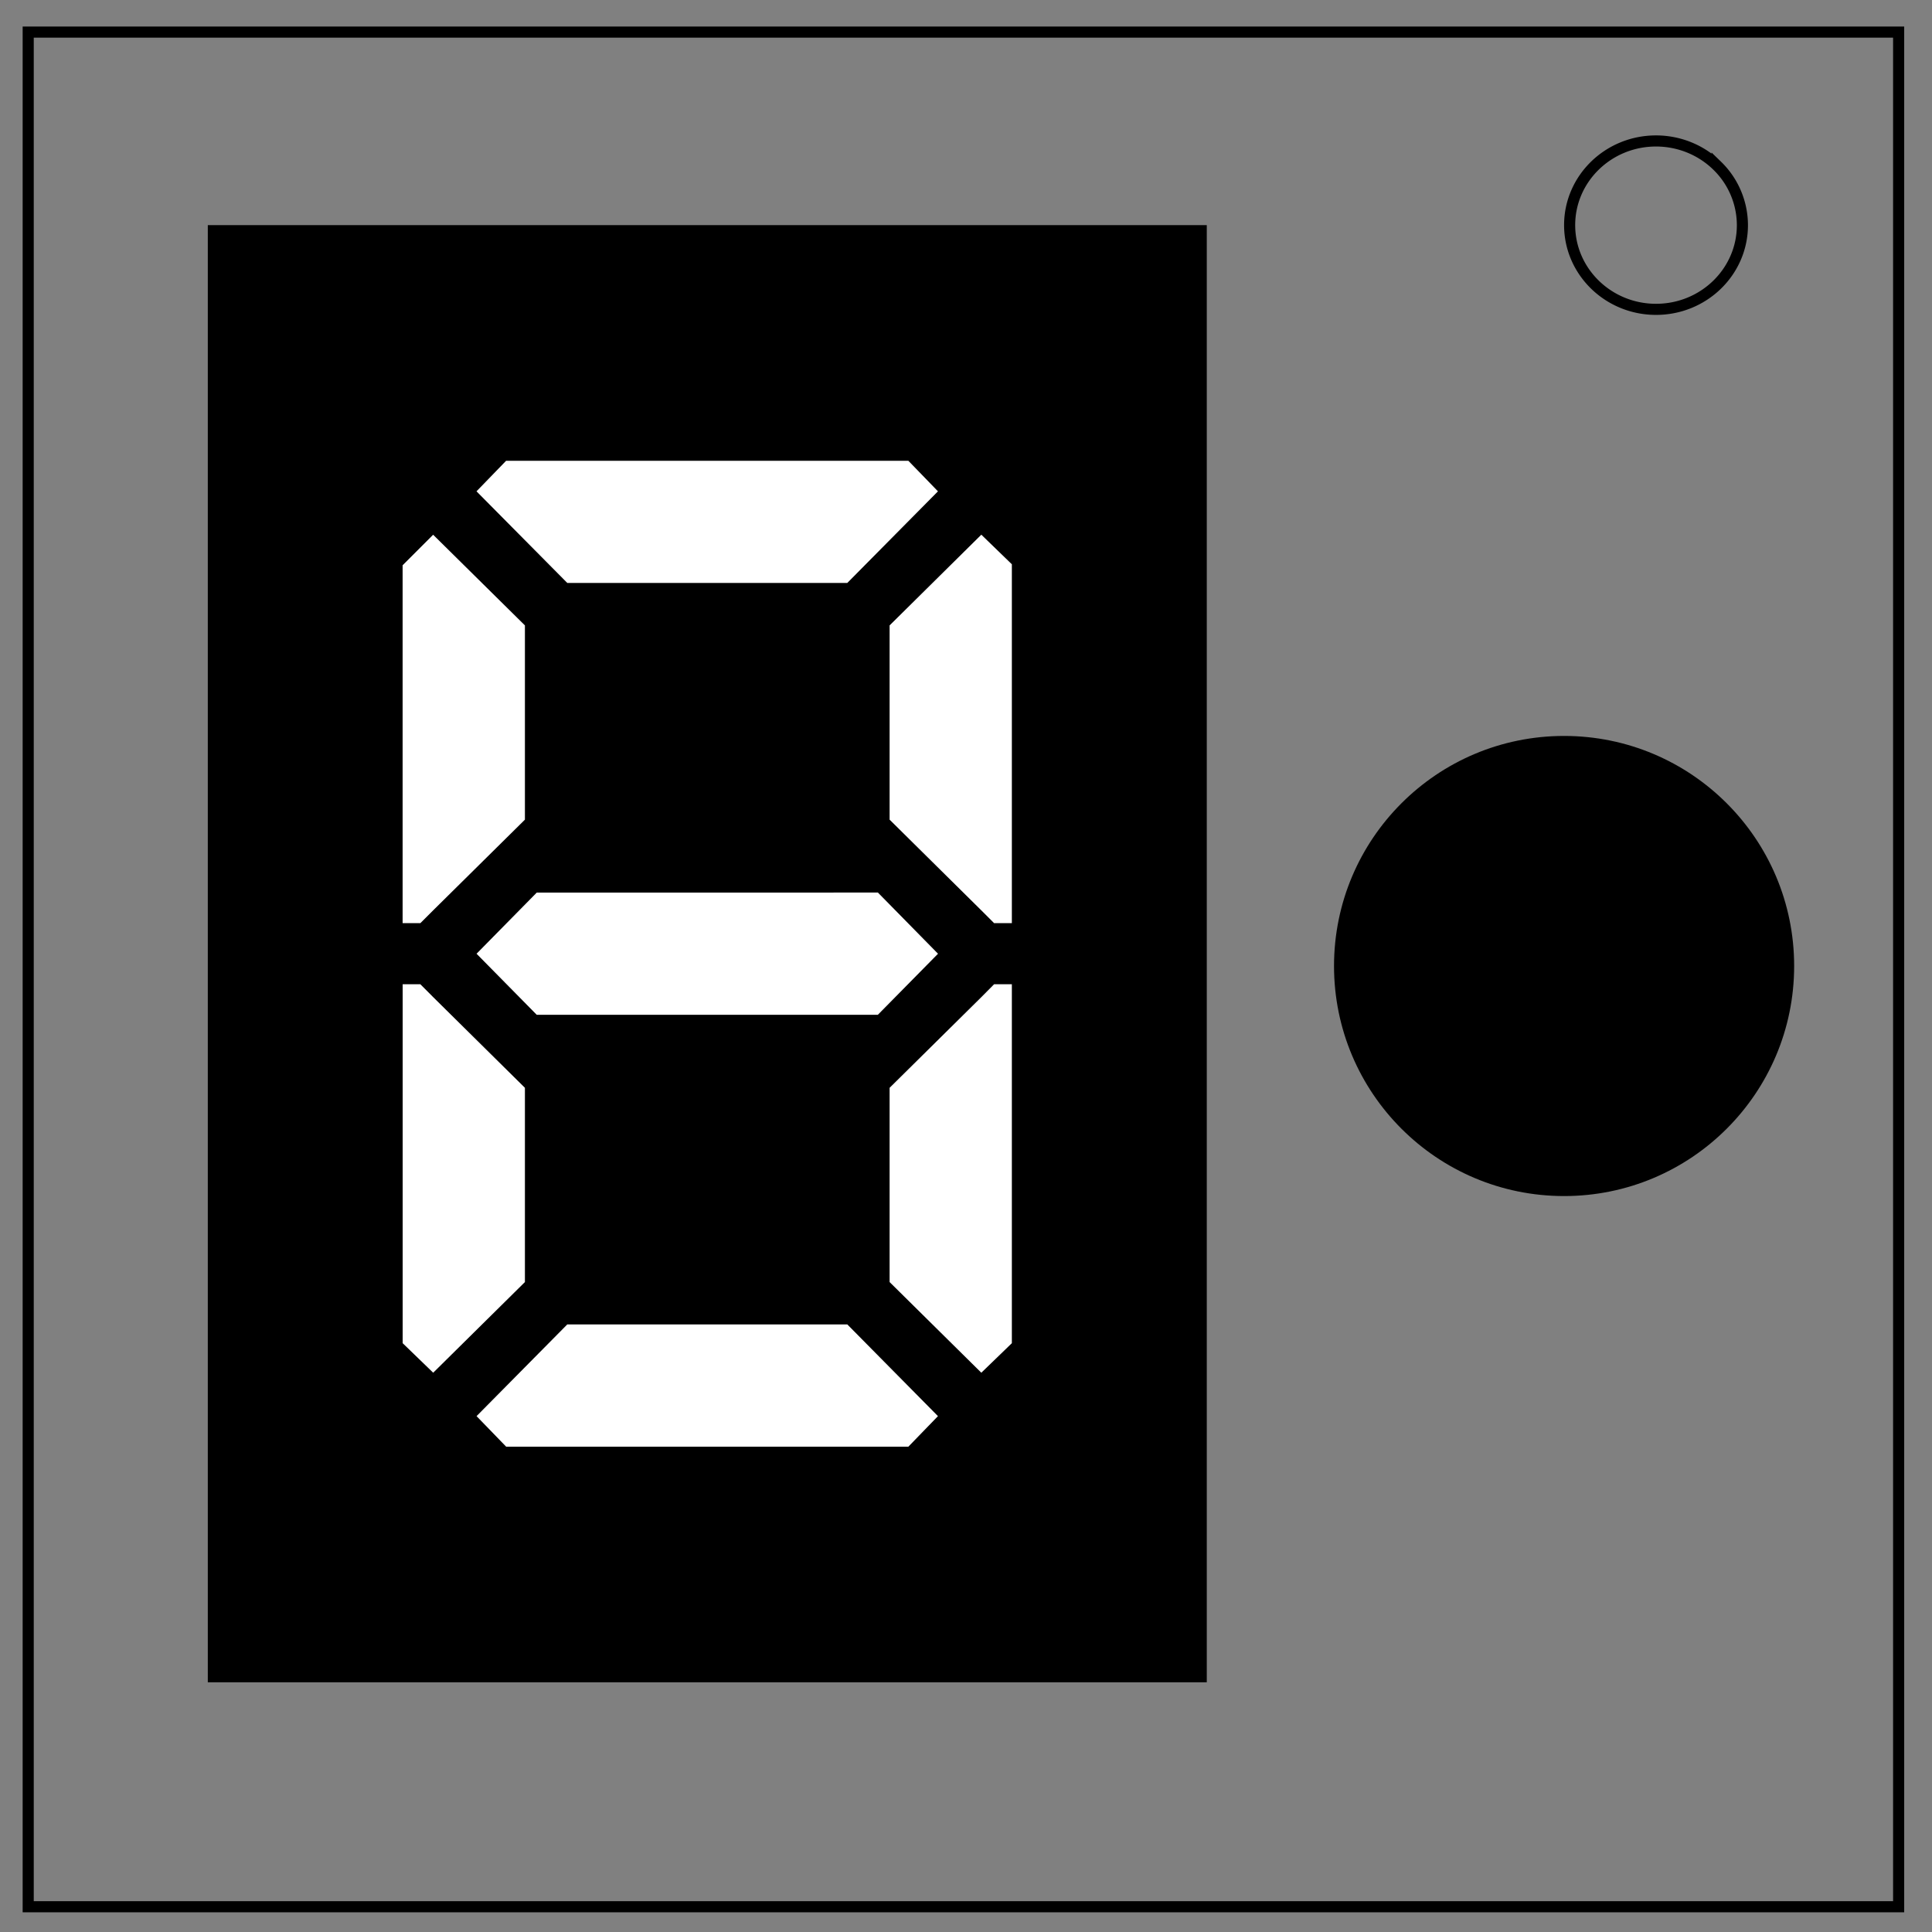 <svg xmlns="http://www.w3.org/2000/svg" xml:space="preserve" fill="none" viewBox="0 0 348 348"><rect x="0" y="0" width="348" height="348" fill="#808080" stroke="none"/><path stroke="#000" stroke-width="2" d="M5.08 5.78h336.91v337.67H5.08z"/><path stroke="#000" stroke-width="2" d="M282.73 40.55c0-8.37 6.97-15.16 15.56-15.16 4.13 0 8.09 1.6 11 4.44a14.97 14.97 0 0 1 4.56 10.72c0 8.38-6.96 15.17-15.56 15.17-8.59 0-15.56-6.8-15.56-15.17z"/><path fill="#000" d="M37.43 40.55h179.94v262.47H37.43z" paint-order="stroke fill markers"/><path fill="#fff" d="m78.03 247.26-5.5-5.32v-64.65h3.19l2.3 2.31 16.53 16.34v34.99zm0-83.29-2.31 2.31h-3.2v-64.46l5.5-5.5 16.53 16.33v34.99zm80.1-3.2 10.83 11.02-10.84 11H96.68l-10.84-11 10.84-11.01ZM85.83 88.5l5.33-5.5h72.46l5.33 5.5-16.33 16.5h-50.44zm83.12 166.58-5.33 5.5H91.17l-5.33-5.5 16.34-16.52h50.44zm7.81-158.77 5.5 5.33v64.64h-3.2l-2.3-2.3-16.52-16.34v-34.99zm0 83.3 2.3-2.32h3.2v64.65l-5.5 5.32-16.52-16.33v-34.99z" paint-order="stroke"/><circle cx="281.73" cy="174" r="41.44" fill="#000" paint-order="stroke fill markers"/></svg>